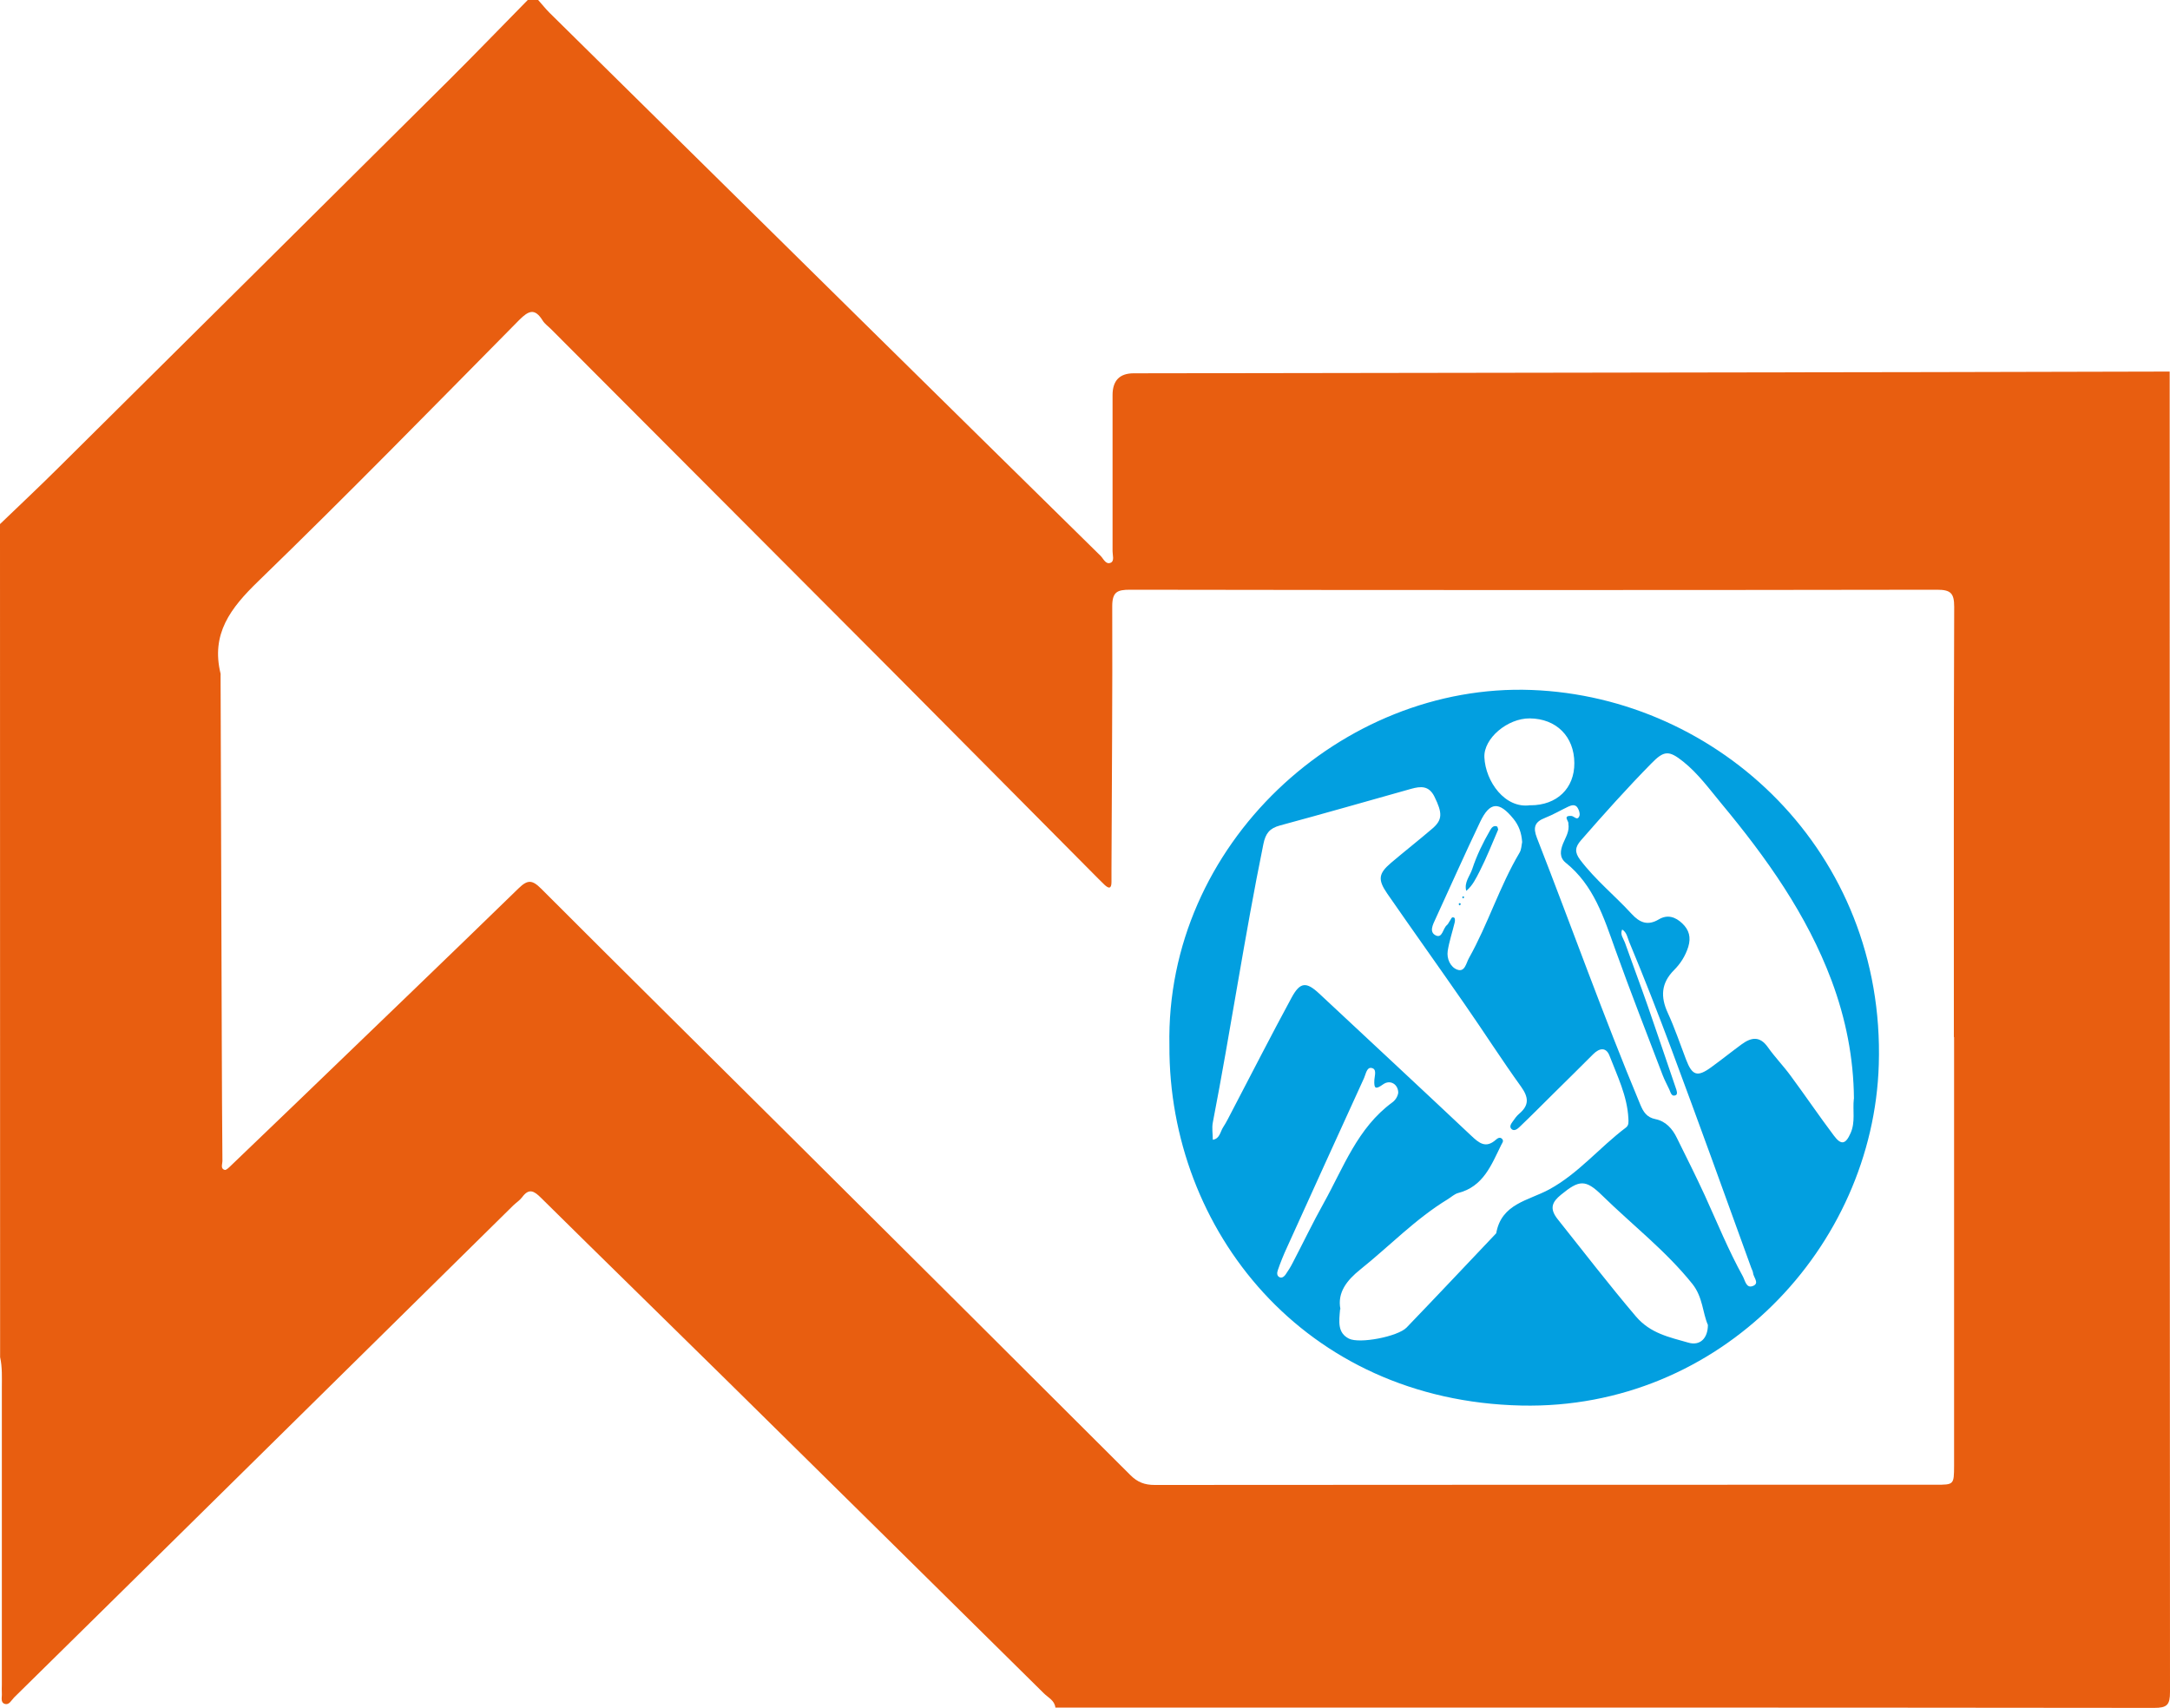 <?xml version="1.0" encoding="UTF-8"?>
<svg xmlns="http://www.w3.org/2000/svg" width="200" height="157.44" version="1.1" viewBox="0 0 200 157.44">
  <defs>
    <style>
      .cls-1 {
        fill: #e85e10;
      }

      .cls-2 {
        fill: #029fe0;
      }
    </style>
  </defs>
  <!-- Generator: Adobe Illustrator 28.7.0, SVG Export Plug-In . SVG Version: 1.2.0 Build 136)  -->
  <g>
    <g id="Ebene_1">
      <path class="cls-1" d="M199.97,34.23c0,40.58,0,81.16.03,121.73,0,1.2-.27,1.47-1.47,1.47-33.75-.04-67.51-.03-101.26-.03-.07-.66-.67-.92-1.06-1.31-9.74-9.63-19.49-19.25-29.24-28.86-5.69-5.61-11.42-11.19-17.1-16.81-.65-.65-1.12-.92-1.75-.06-.22.29-.55.5-.82.76-10.09,9.95-20.19,19.9-30.28,29.86-5.24,5.16-10.47,10.33-15.72,15.49-.25.25-.45.72-.86.59-.43-.14-.24-.63-.27-.97-.02-.26,0-.53,0-.8,0-9.11,0-18.23,0-27.34,0-.95.05-1.91-.16-2.85C0,99.5,0,73.9,0,48.31c1.8-1.73,3.62-3.44,5.39-5.2C17.39,31.21,29.38,19.31,41.36,7.4c2.45-2.44,4.85-4.93,7.28-7.4.32,0,.64,0,.96,0,.35.39.68.81,1.05,1.18,9.6,9.47,19.2,18.94,28.8,28.41,7.33,7.22,14.65,14.44,21.99,21.65.27.27.48.85.95.62.33-.16.15-.69.15-1.05,0-4.8,0-9.6,0-14.39q0-2.01,1.95-2.01c24.47-.04,48.94-.07,73.41-.11,7.36-.01,14.71-.03,22.07-.05ZM180.08,95.61c0-13.22-.02-26.45.03-39.67,0-1.26-.32-1.58-1.58-1.58-24.79.04-49.59.04-74.38,0-1.17,0-1.64.19-1.64,1.53.03,8.1-.04,16.2-.07,24.3,0,.37,0,.75,0,1.12,0,.62-.25.62-.64.25-.19-.18-.38-.37-.57-.56-6.35-6.39-12.69-12.8-19.04-19.18-10.46-10.5-20.94-20.99-31.4-31.48-.26-.26-.59-.49-.78-.8-.72-1.16-1.29-.91-2.15-.05-7.98,8.08-15.92,16.2-24.07,24.1-2.54,2.46-4.36,4.83-3.46,8.51.01.05,0,.11,0,.16.04,11.25.07,22.5.11,33.74.01,3.68.03,7.36.06,11.03,0,.28-.2.7.21.81.15.04.42-.25.61-.43,2.08-1.99,4.15-3.98,6.23-5.98,6.75-6.51,13.52-13,20.24-19.54.84-.82,1.26-.8,2.09.03,7.61,7.62,15.27,15.18,22.91,22.78,10.47,10.41,20.94,20.83,31.39,31.27.66.66,1.32.91,2.24.91,23.99-.02,47.99-.02,71.98-.02,1.69,0,1.69,0,1.7-1.76,0-13.17,0-26.34,0-39.51Z"/>
      <path class="cls-2" d="M107.78,96.38c-.38-18.56,15.89-33.44,33.38-32.78,17.26.65,32.61,14.93,32,34.54-.52,16.79-14.55,31.82-32.94,31.42-20.05-.44-32.51-16.22-32.44-33.17ZM123.51,120.69c-.1,1.14-.25,2.16.81,2.7.98.5,4.52-.19,5.32-1.02,2.77-2.88,5.51-5.79,8.26-8.69.48-2.74,2.96-3,4.88-4.04,2.69-1.46,4.65-3.88,7.07-5.7.3-.23.24-.55.23-.87-.11-2.06-1.02-3.89-1.74-5.76-.31-.8-.92-.72-1.5-.14-1.2,1.21-2.42,2.4-3.63,3.6-1.06,1.05-2.11,2.11-3.19,3.14-.16.15-.45.38-.69.18-.26-.22-.06-.5.09-.71.18-.26.37-.53.61-.73.92-.78.86-1.5.17-2.47-1.8-2.5-3.46-5.1-5.22-7.63-2.36-3.41-4.77-6.78-7.13-10.19-.88-1.28-.8-1.84.35-2.82,1.26-1.07,2.56-2.09,3.81-3.16.96-.82.93-1.45.2-2.94-.51-1.04-1.27-.97-2.14-.73-4.03,1.13-8.06,2.29-12.1,3.38-.96.26-1.33.73-1.53,1.72-1.74,8.52-3.01,17.13-4.66,25.66-.1.51,0,1.06,0,1.59.65-.1.68-.74.95-1.15.32-.49.57-1.02.84-1.53,1.82-3.48,3.6-6.97,5.47-10.42.79-1.46,1.36-1.48,2.55-.37,4.67,4.36,9.35,8.71,14,13.09.73.69,1.35,1.21,2.29.37.14-.12.36-.28.56-.07.19.2,0,.39-.08.56-.91,1.85-1.65,3.84-3.97,4.43-.34.09-.64.38-.95.57-2.98,1.81-5.38,4.33-8.08,6.49-1.22.98-2.12,2.11-1.82,3.64ZM170.87,101.28c-.03-3.75-.75-7.38-2.06-10.89-2.29-6.11-6.01-11.33-10.14-16.3-1.12-1.35-2.16-2.79-3.54-3.89-1.33-1.06-1.77-1.02-2.95.19-2.24,2.28-4.37,4.66-6.47,7.07-.55.63-.6,1.1-.07,1.8,1.39,1.84,3.19,3.29,4.73,4.97.76.83,1.5,1.12,2.51.52.82-.49,1.55-.22,2.17.37.62.59.82,1.27.55,2.16-.27.85-.72,1.55-1.32,2.15-1.18,1.19-1.25,2.45-.57,3.93.64,1.39,1.13,2.85,1.68,4.29.57,1.5,1.04,1.66,2.32.73.95-.69,1.86-1.42,2.8-2.11.87-.64,1.67-.81,2.42.25.64.91,1.43,1.72,2.09,2.62,1.36,1.84,2.64,3.73,4.01,5.55.67.9,1.08.78,1.53-.24.46-1.03.18-2.1.3-3.16ZM144.55,75.92c.06-.23-.56-.75.27-.71.26.01.56.5.75-.01.07-.2-.04-.53-.17-.74-.21-.34-.55-.25-.85-.11-.72.34-1.41.75-2.15,1.04-.96.37-1.12.88-.75,1.84,3.2,8.19,6.14,16.47,9.53,24.59.28.67.59,1.18,1.4,1.34.94.19,1.56.88,1.97,1.73.87,1.76,1.75,3.51,2.57,5.29,1.14,2.5,2.18,5.06,3.51,7.47.21.39.31,1.11.9.9.69-.25.07-.8.04-1.22-.01-.15-.11-.3-.16-.45-1.23-3.39-2.45-6.78-3.68-10.16-2.44-6.66-4.83-13.34-7.57-19.89-.17-.41-.22-.88-.65-1.15-.22.46.11.82.25,1.2.69,1.95,1.42,3.88,2.1,5.83.87,2.5,1.71,5.01,2.57,7.52.09.25.24.64,0,.73-.38.16-.46-.28-.58-.54-.2-.43-.43-.85-.6-1.29-1.47-3.86-2.98-7.71-4.37-11.59-1.06-2.96-1.99-5.95-4.58-8.02-.6-.49-.49-1.14-.24-1.76.24-.59.61-1.13.49-1.83ZM157.41,122.13c-.49-1.11-.46-2.56-1.43-3.78-2.45-3.06-5.54-5.44-8.32-8.16-1.53-1.5-2.11-1.44-3.79-.06-.81.66-1.1,1.26-.3,2.26,2.39,3,4.72,6.03,7.2,8.95,1.34,1.58,3.1,1.92,4.83,2.42,1.08.32,1.81-.39,1.81-1.64ZM140.29,77.61c-.06-.86-.32-1.54-.8-2.13-1.32-1.63-2.18-1.59-3.07.28-1.41,2.95-2.74,5.95-4.11,8.93-.25.54-.62,1.23.03,1.54.61.28.64-.66,1.02-.96.12-.1.17-.26.27-.39.11-.14.15-.44.41-.28.07.05.07.3.03.44-.21.87-.5,1.73-.64,2.61-.11.73.25,1.5.88,1.73.71.26.82-.62,1.08-1.07,1.76-3.14,2.82-6.61,4.66-9.71.18-.3.18-.71.24-.98ZM141.06,74.23c2.43,0,4.06-1.56,4.04-3.9-.01-2.44-1.66-4.09-4.11-4.11-2.03-.02-4.26,1.83-4.18,3.59.1,2.22,1.9,4.77,4.25,4.41ZM128.87,100.73c0-.79-.75-1.24-1.39-.78-.7.5-.86.42-.81-.42.02-.38.26-1.01-.28-1.09-.42-.07-.51.57-.67.93-2.38,5.21-4.75,10.42-7.11,15.63-.31.67-.59,1.36-.83,2.06-.08.22-.14.55.17.68.21.09.42-.08.54-.26.24-.35.47-.71.66-1.09.96-1.84,1.85-3.7,2.86-5.51,1.82-3.27,3.11-6.92,6.31-9.26.29-.21.5-.55.55-.89Z"/>
      <path class="cls-2" d="M138.08,76.47c-.55,1.27-1.07,2.6-1.71,3.85-.33.64-.65,1.32-1.23,1.8-.22-.79.34-1.37.56-2.04.41-1.25.99-2.43,1.65-3.57.12-.21.3-.45.62-.33.06.02.07.16.11.28Z"/>
      <path class="cls-2" d="M134.81,82.63s.07,0,.09,0c.02.02.05.07.04.09-.06.12-.13.12-.17-.01,0-.02.03-.06.05-.09Z"/>
      <path class="cls-2" d="M134.65,83.35s-.08.07-.12.11c-.03-.04-.1-.08-.09-.12,0-.04.07-.07.11-.11.03.04.07.08.1.12Z"/>
    </g>
  </g>
</svg>